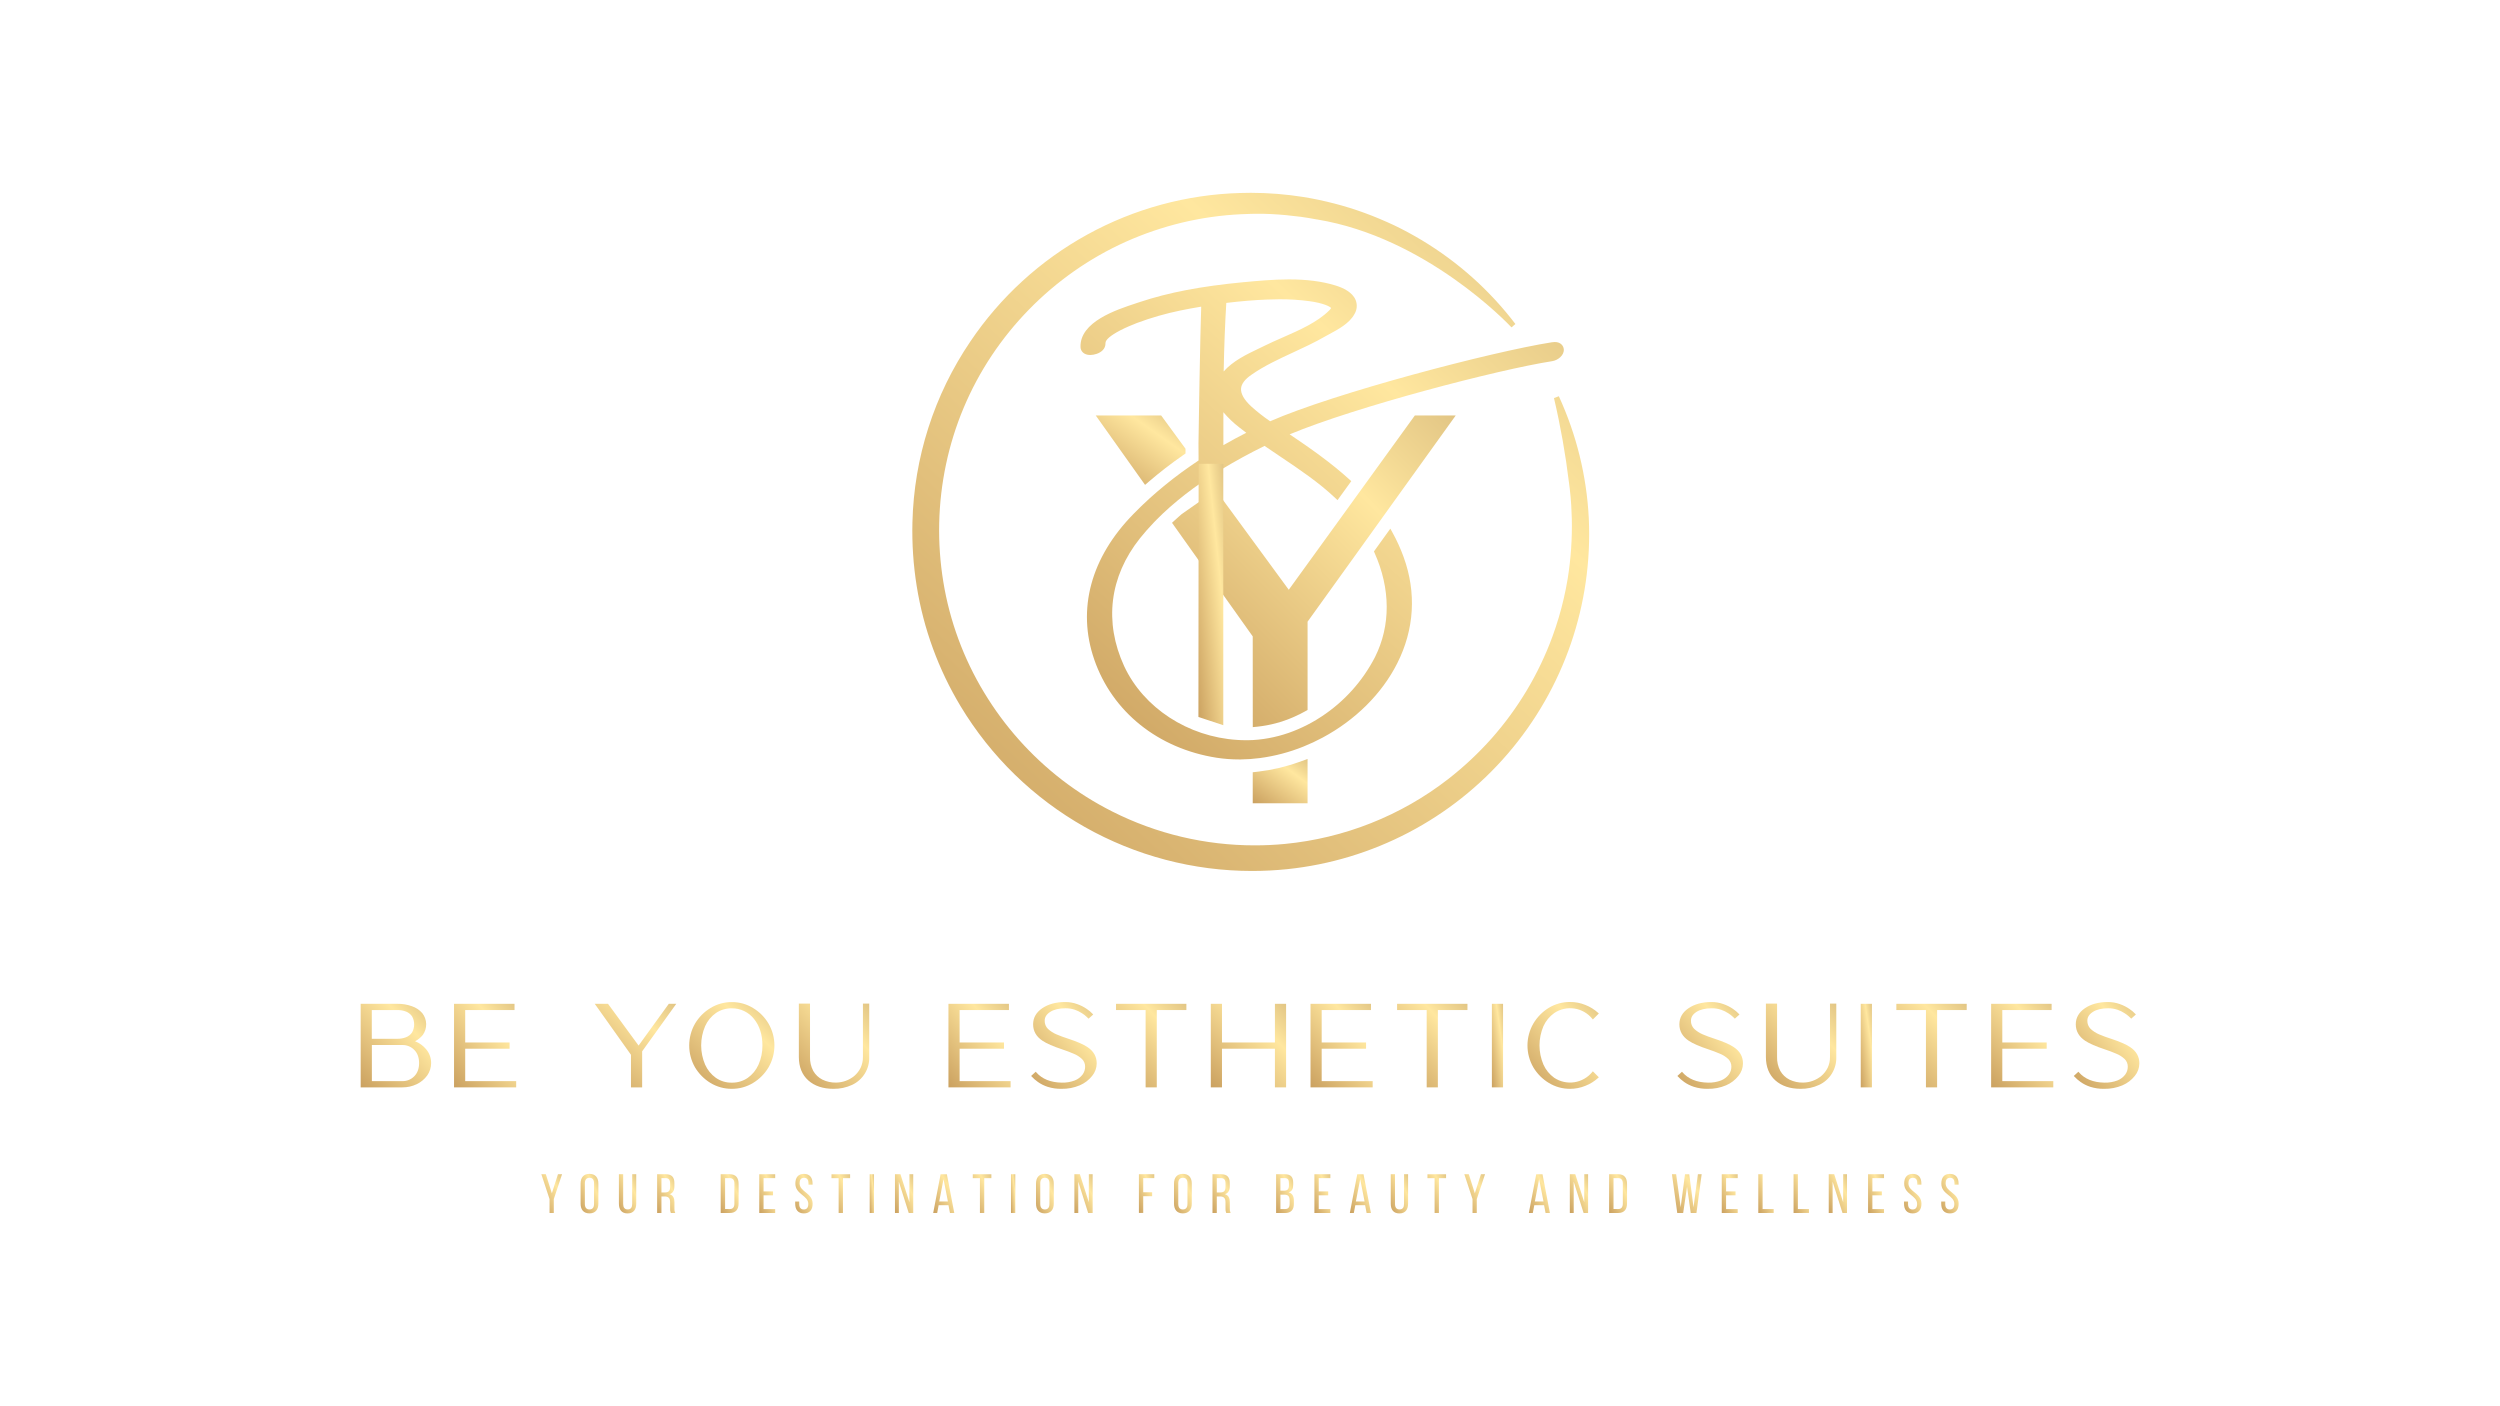 <svg xmlns="http://www.w3.org/2000/svg" width="1920" height="1080" viewBox="0 0 1920 1080" fill="none"><path d="M422.05 920.9L415.76 901.81H419.2L423.84 916.43L428.51 901.81H431.66L425.32 920.9V931.57H422.05V920.9Z" fill="url(#paint0_linear_318_140)"></path><path d="M445.9 909C445.9 904.45 448.16 901.52 452.71 901.52C457.26 901.52 459.55 904.45 459.55 909V924.4C459.55 928.9 457.3 931.88 452.71 931.88C448.12 931.88 445.9 928.88 445.9 924.4V909ZM449.18 924.57C449.18 927.29 450.32 928.86 452.71 928.86C455.1 928.86 456.23 927.29 456.23 924.57V908.82C456.23 906.14 455.13 904.53 452.71 904.53C450.29 904.53 449.18 906.14 449.18 908.82V924.57Z" fill="url(#paint1_linear_318_140)"></path><path d="M478.6 924.56C478.6 927.23 479.66 928.85 482.08 928.85C484.5 928.85 485.53 927.23 485.53 924.56V901.81H488.63V924.39C488.63 928.89 486.55 931.91 481.96 931.91C477.37 931.91 475.32 928.91 475.32 924.39V901.81H478.6V924.56Z" fill="url(#paint2_linear_318_140)"></path><path d="M511.29 901.81C515.97 901.81 517.93 904.19 517.93 908.61V911C517.93 914.28 516.78 916.32 514.23 917.13C516.95 917.93 517.97 920.13 517.97 923.33V928C517.87 929.221 518.076 930.449 518.57 931.57H515.21C514.734 930.43 514.542 929.191 514.65 927.96V923.28C514.65 919.92 513.08 918.86 510.32 918.86H508V931.57H504.68V901.81H511.29ZM510.44 915.81C513.08 915.81 514.65 914.96 514.65 911.73V908.88C514.65 906.2 513.65 904.8 511.21 904.8H508V915.8L510.44 915.81Z" fill="url(#paint3_linear_318_140)"></path><path d="M560.49 901.81C565.12 901.81 567.25 904.61 567.25 909.21V924.21C567.25 928.77 565.12 931.57 560.49 931.57H553.49V901.81H560.49ZM560.49 928.55C562.88 928.55 564.02 927.06 564.02 924.34V909C564.02 906.27 562.88 904.79 560.45 904.79H556.88V928.51L560.49 928.55Z" fill="url(#paint4_linear_318_140)"></path><path d="M593.69 915V918H586.42V928.59H595.35V931.59H583.11V901.81H595.35V904.81H586.42V915H593.69Z" fill="url(#paint5_linear_318_140)"></path><path d="M624.05 909V909.81H620.9V908.81C620.9 906.13 619.9 904.56 617.5 904.56C615.1 904.56 614.1 906.13 614.1 908.77C614.1 915.44 624.1 916.08 624.1 924.46C624.1 928.96 621.93 931.9 617.39 931.9C612.85 931.9 610.71 928.96 610.71 924.46V922.76H613.81V924.63C613.81 927.31 614.92 928.88 617.3 928.88C619.68 928.88 620.79 927.31 620.79 924.63C620.79 917.99 610.84 917.36 610.84 908.98C610.84 904.39 612.96 901.54 617.43 901.54C621.9 901.54 624.05 904.44 624.05 909Z" fill="url(#paint6_linear_318_140)"></path><path d="M644.08 931.57V904.83H638.59V901.83H652.88V904.83H647.39V931.57H644.08Z" fill="url(#paint7_linear_318_140)"></path><path d="M671.24 901.81V931.57H667.93V901.81H671.24Z" fill="url(#paint8_linear_318_140)"></path><path d="M690.33 931.57H687.33V901.81H691.54L698.43 923.32V901.81H701.36V931.57H697.91L690.3 907.5L690.33 931.57Z" fill="url(#paint9_linear_318_140)"></path><path d="M720.9 925.58L719.76 931.58H716.69L722.39 901.82H727.2L732.89 931.58H729.58L728.43 925.58H720.9ZM721.33 922.73H728L724.64 905.55L721.33 922.73Z" fill="url(#paint10_linear_318_140)"></path><path d="M752.58 931.57V904.83H747.09V901.83H761.38V904.83H755.9V931.57H752.58Z" fill="url(#paint11_linear_318_140)"></path><path d="M779.75 901.81V931.57H776.43V901.81H779.75Z" fill="url(#paint12_linear_318_140)"></path><path d="M795.65 909C795.65 904.45 797.9 901.52 802.45 901.52C807 901.52 809.3 904.45 809.3 909V924.4C809.3 928.9 807.04 931.88 802.45 931.88C797.86 931.88 795.65 928.88 795.65 924.4V909ZM798.92 924.57C798.92 927.29 800.07 928.86 802.45 928.86C804.83 928.86 805.98 927.29 805.98 924.57V908.82C805.98 906.14 804.88 904.53 802.45 904.53C800.02 904.53 798.92 906.14 798.92 908.82V924.57Z" fill="url(#paint13_linear_318_140)"></path><path d="M828.13 931.57H825.13V901.81H829.34L836.22 923.32V901.81H839.16V931.57H835.71L828.1 907.5L828.13 931.57Z" fill="url(#paint14_linear_318_140)"></path><path d="M884.85 915.67V918.67H878V931.55H874.68V901.81H886.5V904.81H878V915.65L884.85 915.67Z" fill="url(#paint15_linear_318_140)"></path><path d="M901.64 909C901.64 904.45 903.9 901.52 908.45 901.52C913 901.52 915.29 904.45 915.29 909V924.4C915.29 928.9 913.04 931.88 908.45 931.88C903.86 931.88 901.64 928.88 901.64 924.4V909ZM904.92 924.57C904.92 927.29 906.07 928.86 908.45 928.86C910.83 928.86 911.98 927.29 911.98 924.57V908.82C911.98 906.14 910.87 904.53 908.45 904.53C906.03 904.53 904.92 906.14 904.92 908.82V924.57Z" fill="url(#paint16_linear_318_140)"></path><path d="M937.83 901.81C942.5 901.81 944.46 904.19 944.46 908.61V911C944.46 914.28 943.31 916.32 940.76 917.13C943.48 917.93 944.5 920.13 944.5 923.33V928C944.405 929.221 944.611 930.447 945.1 931.57H941.74C941.274 930.427 941.085 929.19 941.19 927.96V923.28C941.19 919.92 939.61 918.86 936.85 918.86H934.51V931.57H931.19V901.81H937.83ZM936.98 915.81C939.61 915.81 941.19 914.96 941.19 911.73V908.88C941.19 906.2 940.19 904.8 937.74 904.8H934.51V915.8L936.98 915.81Z" fill="url(#paint17_linear_318_140)"></path><path d="M986.72 901.81C991.36 901.81 993.18 904.02 993.18 908.4V909.8C993.18 912.95 992.29 914.9 989.7 915.71C992.59 916.52 993.7 918.81 993.7 922.09V924.6C993.7 929.06 991.53 931.6 986.89 931.6H980.05V901.81H986.72ZM985.91 914.44C988.55 914.44 989.91 913.58 989.91 910.44V908.7C989.91 906.06 989.02 904.79 986.64 904.79H983.36V914.4L985.91 914.44ZM986.91 928.55C989.34 928.55 990.44 927.28 990.44 924.55V921.92C990.44 918.6 989.12 917.49 986.28 917.49H983.38V928.59L986.91 928.55Z" fill="url(#paint18_linear_318_140)"></path><path d="M1020.06 915V918H1012.79V928.59H1021.71V931.59H1009.47V901.81H1021.71V904.81H1012.79V915H1020.06Z" fill="url(#paint19_linear_318_140)"></path><path d="M1040.89 925.58L1039.74 931.58H1036.68L1042.38 901.82H1047.18L1052.88 931.58H1049.56L1048.42 925.58H1040.89ZM1041.31 922.73H1048L1044.64 905.55L1041.31 922.73Z" fill="url(#paint20_linear_318_140)"></path><path d="M1071.37 924.56C1071.37 927.23 1072.44 928.85 1074.86 928.85C1077.28 928.85 1078.3 927.23 1078.3 924.56V901.81H1081.41V924.39C1081.41 928.89 1079.33 931.91 1074.73 931.91C1070.13 931.91 1068.1 928.91 1068.1 924.39V901.81H1071.37V924.56Z" fill="url(#paint21_linear_318_140)"></path><path d="M1101.77 931.57V904.83H1096.29V901.83H1110.58V904.83H1105.09V931.57H1101.77Z" fill="url(#paint22_linear_318_140)"></path><path d="M1130.9 920.9L1124.61 901.81H1128.05L1132.68 916.43L1137.36 901.81H1140.51L1134.17 920.9V931.57H1130.9V920.9Z" fill="url(#paint23_linear_318_140)"></path><path d="M1178.35 925.58L1177.2 931.58H1174.14L1179.84 901.82H1184.64L1190.34 931.58H1187L1185.85 925.58H1178.35ZM1178.77 922.73H1185.41L1182.05 905.55L1178.77 922.73Z" fill="url(#paint24_linear_318_140)"></path><path d="M1208.62 931.57H1205.62V901.81H1209.83L1216.72 923.32V901.81H1219.66V931.57H1216.21L1208.6 907.5L1208.62 931.57Z" fill="url(#paint25_linear_318_140)"></path><path d="M1242.8 901.81C1247.44 901.81 1249.57 904.61 1249.57 909.21V924.21C1249.57 928.77 1247.44 931.57 1242.8 931.57H1235.8V901.81H1242.8ZM1242.8 928.55C1245.18 928.55 1246.33 927.06 1246.33 924.34V909C1246.33 906.27 1245.18 904.79 1242.76 904.79H1239.19V928.51L1242.8 928.55Z" fill="url(#paint26_linear_318_140)"></path><path d="M1292.68 931.57H1288.13L1284.05 901.81H1287.28L1290.76 927.15L1294.08 901.85H1297.35L1300.63 927.19L1303.99 901.81H1306.88L1302.88 931.57H1298.5L1295.65 911.37L1292.68 931.57Z" fill="url(#paint27_linear_318_140)"></path><path d="M1332.9 915V918H1325.63V928.59H1334.56V931.59H1322.31V901.81H1334.56V904.81H1325.63V915H1332.9Z" fill="url(#paint28_linear_318_140)"></path><path d="M1350.37 931.57V901.81H1353.69V928.55H1362.19V931.55L1350.37 931.57Z" fill="url(#paint29_linear_318_140)"></path><path d="M1377.46 931.57V901.81H1380.77V928.55H1389.28V931.55L1377.46 931.57Z" fill="url(#paint30_linear_318_140)"></path><path d="M1407.47 931.57H1404.47V901.81H1408.68L1415.56 923.32V901.81H1418.5V931.57H1415.05L1407.44 907.5L1407.47 931.57Z" fill="url(#paint31_linear_318_140)"></path><path d="M1445.27 915V918H1438V928.59H1446.93V931.59H1434.68V901.81H1446.93V904.81H1438V915H1445.27Z" fill="url(#paint32_linear_318_140)"></path><path d="M1475.63 909V909.81H1472.48V908.81C1472.48 906.13 1471.48 904.56 1469.08 904.56C1466.68 904.56 1465.68 906.13 1465.68 908.77C1465.68 915.44 1475.68 916.08 1475.68 924.46C1475.68 928.96 1473.51 931.9 1468.96 931.9C1464.41 931.9 1462.29 928.96 1462.29 924.46V922.76H1465.39V924.63C1465.39 927.31 1466.5 928.88 1468.88 928.88C1471.26 928.88 1472.36 927.31 1472.36 924.63C1472.36 917.99 1462.41 917.36 1462.41 908.98C1462.41 904.39 1464.54 901.54 1469.01 901.54C1473.48 901.54 1475.63 904.44 1475.63 909Z" fill="url(#paint33_linear_318_140)"></path><path d="M1504.2 909V909.81H1501.05V908.81C1501.05 906.13 1500.05 904.56 1497.65 904.56C1495.25 904.56 1494.25 906.13 1494.25 908.77C1494.25 915.44 1504.25 916.08 1504.25 924.46C1504.25 928.96 1502.08 931.9 1497.53 931.9C1492.98 931.9 1490.86 928.96 1490.86 924.46V922.76H1493.96V924.63C1493.96 927.31 1495.07 928.88 1497.45 928.88C1499.83 928.88 1500.94 927.31 1500.94 924.63C1500.94 917.99 1490.94 917.36 1490.94 908.98C1490.94 904.39 1493.06 901.54 1497.53 901.54C1502 901.54 1504.2 904.44 1504.2 909Z" fill="url(#paint34_linear_318_140)"></path><path d="M277 835.1V770.93H305.24C308.985 770.881 312.71 771.497 316.24 772.75C319.362 773.759 322.149 775.602 324.3 778.08C326.179 780.455 327.234 783.376 327.306 786.403C327.378 789.43 326.463 792.399 324.7 794.86C323.082 796.861 321.062 798.499 318.77 799.67C322.123 800.99 325.083 803.145 327.37 805.93C329.825 808.877 331.148 812.604 331.1 816.44C331.114 819.851 330.065 823.182 328.1 825.97C326.018 828.835 323.25 831.132 320.05 832.65C316.594 834.308 312.803 835.147 308.97 835.1H277ZM309 830.31C310.704 830.348 312.398 830.035 313.975 829.39C315.553 828.745 316.981 827.781 318.17 826.56C320.62 824.07 321.87 820.67 321.87 816.44C321.87 812.21 320.62 808.78 318.17 806.32C316.981 805.099 315.553 804.135 313.975 803.49C312.398 802.845 310.704 802.532 309 802.57H285.6V830.31H309ZM305.27 797.78C307.526 797.816 309.768 797.412 311.87 796.59C313.718 795.867 315.309 794.61 316.44 792.98C317.515 791.078 318.08 788.93 318.08 786.745C318.08 784.56 317.515 782.412 316.44 780.51C315.303 778.888 313.713 777.636 311.87 776.91C309.768 776.088 307.526 775.684 305.27 775.72H285.54V797.78H305.27Z" fill="url(#paint35_linear_318_140)"></path><path d="M348.7 835.1V770.93H395.15V775.72H357.28V800.62H391.37V805.41H357.28V830.31H396.43V835.1H348.7Z" fill="url(#paint36_linear_318_140)"></path><path d="M484.59 835.1V810.08L456.77 770.93H466.96L490.44 803L513.63 770.93H519.37L493.17 807.41V835.1H484.59Z" fill="url(#paint37_linear_318_140)"></path><path d="M562 836.21C556.259 836.244 550.62 834.697 545.7 831.74C540.812 828.766 536.722 824.647 533.78 819.74C530.851 814.625 529.311 808.834 529.311 802.94C529.311 797.046 530.851 791.255 533.78 786.14C536.697 781.214 540.793 777.09 545.7 774.14C550.609 771.15 556.252 769.582 562 769.61C567.754 769.563 573.405 771.133 578.31 774.14C583.231 777.072 587.331 781.2 590.23 786.14C593.191 791.244 594.75 797.039 594.75 802.94C594.75 808.84 593.191 814.636 590.23 819.74C587.307 824.665 583.208 828.789 578.3 831.74C573.388 834.716 567.743 836.264 562 836.21ZM562 774.39C557.663 774.315 553.407 775.575 549.81 778C546.175 780.574 543.307 784.085 541.51 788.16C539.524 792.811 538.5 797.817 538.5 802.875C538.5 807.933 539.524 812.938 541.51 817.59C543.297 821.659 546.147 825.172 549.76 827.76C553.346 830.259 557.63 831.561 562 831.48C566.385 831.564 570.686 830.274 574.3 827.79C577.911 825.204 580.76 821.695 582.55 817.63C584.595 812.996 585.619 807.975 585.55 802.91C585.55 794.71 583.38 787.91 579.09 782.55C577.054 779.975 574.455 777.9 571.492 776.486C568.53 775.071 565.283 774.354 562 774.39Z" fill="url(#paint38_linear_318_140)"></path><path d="M640.08 836.21C632.08 836.21 625.54 834.03 620.76 829.74C615.98 825.45 613.52 819.4 613.52 811.74V770.77H622.09V811.71C621.974 815.459 622.836 819.174 624.59 822.49C626.223 825.343 628.657 827.656 631.59 829.14C634.864 830.73 638.471 831.515 642.11 831.43C647.225 831.373 652.166 829.566 656.11 826.31C658.114 824.583 659.756 822.476 660.94 820.11C662.167 817.482 662.779 814.61 662.73 811.71V770.77H667.57V811.71C667.729 816.195 666.561 820.627 664.213 824.451C661.865 828.275 658.441 831.322 654.37 833.21C649.893 835.271 645.008 836.297 640.08 836.21Z" fill="url(#paint39_linear_318_140)"></path><path d="M728.41 835.1V770.93H774.86V775.72H736.98V800.62H771.07V805.41H736.98V830.31H776.14V835.1H728.41Z" fill="url(#paint40_linear_318_140)"></path><path d="M815.23 836.21C811.627 836.284 808.036 835.767 804.6 834.68C801.928 833.82 799.403 832.559 797.11 830.94C795.342 829.698 793.71 828.273 792.24 826.69L791.92 826.32L795.44 823.08L795.78 823.47C800.23 828.64 806.85 831.32 815.46 831.47C818.871 831.563 822.268 830.989 825.46 829.78C827.796 828.849 829.841 827.309 831.38 825.32C832.665 823.583 833.366 821.481 833.38 819.32C833.414 818.208 833.218 817.1 832.803 816.068C832.388 815.035 831.764 814.1 830.97 813.32C829.074 811.543 826.858 810.142 824.44 809.19C821.73 808.02 818.76 806.9 815.62 805.86C808.86 803.63 803.81 801.42 800.62 799.29C795.85 796.12 793.43 791.88 793.43 786.67C793.43 781.67 795.77 777.51 800.43 774.34C805.09 771.17 810.95 769.57 818.04 769.57C821.194 769.539 824.327 770.078 827.29 771.16C829.876 772.056 832.331 773.294 834.59 774.84C836.295 775.959 837.859 777.278 839.25 778.77L839.57 779.14L836.02 782.34L834.46 780.85C833.39 779.844 832.221 778.949 830.97 778.18C829.268 777.058 827.43 776.157 825.5 775.5C823.15 774.706 820.681 774.32 818.2 774.36C813.31 774.36 809.38 775.31 806.5 777.18C803.62 779.05 802.33 781.25 802.33 783.89C802.294 785.048 802.495 786.201 802.919 787.279C803.344 788.357 803.984 789.337 804.8 790.16C806.737 791.941 808.966 793.376 811.39 794.4C814.13 795.57 817.12 796.67 820.25 797.67C826.99 799.87 832 802.04 835.14 804.14C839.87 807.23 842.27 811.45 842.27 816.69C842.246 820.206 841.006 823.605 838.76 826.31C836.247 829.47 832.985 831.952 829.27 833.53C824.831 835.403 820.046 836.316 815.23 836.21Z" fill="url(#paint41_linear_318_140)"></path><path d="M879.84 835.1V775.72H857.11V770.93H911.14V775.72H888.41V835.1H879.84Z" fill="url(#paint42_linear_318_140)"></path><path d="M979.14 835.1V805.41H938.48V835.1H929.9V770.93H938.48V800.62H979.14V770.93H987.72V835.1H979.14Z" fill="url(#paint43_linear_318_140)"></path><path d="M1006.48 835.1V770.93H1052.93V775.72H1015.05V800.62H1049.14V805.41H1015.05V830.31H1054.21V835.1H1006.48Z" fill="url(#paint44_linear_318_140)"></path><path d="M1095.7 835.1V775.72H1072.97V770.93H1127V775.72H1104.28V835.1H1095.7Z" fill="url(#paint45_linear_318_140)"></path><path d="M1154.34 770.93H1145.77V835.1H1154.34V770.93Z" fill="url(#paint46_linear_318_140)"></path><path d="M1205.8 836.21C1200.05 836.244 1194.41 834.679 1189.5 831.69C1184.61 828.721 1180.52 824.601 1177.58 819.69C1174.65 814.587 1173.1 808.805 1173.1 802.92C1173.1 797.035 1174.65 791.253 1177.58 786.15C1180.49 781.181 1184.59 777.007 1189.5 774C1194.42 771.039 1200.06 769.49 1205.8 769.52C1209.82 769.497 1213.8 770.268 1217.52 771.79C1221.21 773.221 1224.6 775.33 1227.52 778.01L1227.9 778.36L1223.3 782.97L1222.95 782.53C1219.52 778.245 1214.61 775.403 1209.19 774.566C1203.76 773.729 1198.22 774.958 1193.66 778.01C1190.05 780.586 1187.19 784.07 1185.36 788.11C1183.37 792.771 1182.34 797.786 1182.34 802.855C1182.34 807.924 1183.37 812.939 1185.36 817.6C1187.15 821.646 1190 825.138 1193.6 827.71C1198.17 830.758 1203.72 831.983 1209.15 831.144C1214.59 830.306 1219.51 827.465 1222.95 823.18L1223.3 822.74L1227.9 827.35L1227.52 827.71C1224.6 830.388 1221.21 832.497 1217.52 833.93C1213.8 835.453 1209.82 836.228 1205.8 836.21Z" fill="url(#paint47_linear_318_140)"></path><path d="M1311.55 836.21C1307.95 836.284 1304.36 835.767 1300.92 834.68C1298.25 833.82 1295.72 832.559 1293.43 830.94C1291.66 829.7 1290.03 828.276 1288.57 826.69L1288.24 826.32L1291.77 823.08L1292.1 823.47C1296.55 828.64 1303.17 831.32 1311.78 831.47C1315.19 831.563 1318.59 830.989 1321.78 829.78C1324.12 828.849 1326.16 827.309 1327.7 825.32C1328.99 823.583 1329.69 821.481 1329.7 819.32C1329.73 818.208 1329.54 817.1 1329.12 816.068C1328.71 815.035 1328.08 814.1 1327.29 813.32C1325.39 811.543 1323.18 810.142 1320.76 809.19C1318.05 808.02 1315.08 806.9 1311.94 805.86C1305.18 803.63 1300.13 801.42 1296.94 799.29C1292.17 796.12 1289.76 791.88 1289.76 786.67C1289.76 781.67 1292.1 777.51 1296.76 774.34C1301.42 771.17 1307.28 769.57 1314.37 769.57C1317.53 769.54 1320.66 770.078 1323.63 771.16C1326.21 772.058 1328.66 773.296 1330.92 774.84C1332.62 775.959 1334.19 777.278 1335.58 778.77L1335.9 779.14L1332.35 782.34L1330.79 780.85C1329.72 779.844 1328.55 778.949 1327.3 778.18C1325.6 777.056 1323.76 776.156 1321.83 775.5C1319.48 774.707 1317.02 774.321 1314.54 774.36C1309.65 774.36 1305.71 775.31 1302.83 777.18C1299.95 779.05 1298.66 781.25 1298.66 783.89C1298.62 785.048 1298.82 786.201 1299.25 787.279C1299.67 788.357 1300.31 789.337 1301.13 790.16C1303.07 791.941 1305.3 793.376 1307.72 794.4C1310.47 795.57 1313.45 796.67 1316.58 797.67C1323.32 799.87 1328.33 802.04 1331.47 804.14C1336.2 807.22 1338.6 811.45 1338.6 816.69C1338.58 820.206 1337.34 823.605 1335.09 826.31C1332.58 829.472 1329.32 831.954 1325.6 833.53C1321.16 835.405 1316.37 836.319 1311.55 836.21Z" fill="url(#paint48_linear_318_140)"></path><path d="M1382.79 836.21C1374.79 836.21 1368.25 834.03 1363.46 829.74C1358.67 825.45 1356.22 819.4 1356.22 811.74V770.77H1364.79V811.71C1364.67 815.459 1365.54 819.174 1367.29 822.49C1368.93 825.341 1371.36 827.653 1374.29 829.14C1377.56 830.73 1381.17 831.515 1384.81 831.43C1389.92 831.373 1394.87 829.566 1398.81 826.31C1400.82 824.586 1402.46 822.478 1403.64 820.11C1404.87 817.483 1405.48 814.61 1405.43 811.71V770.77H1410.27V811.71C1410.43 816.195 1409.26 820.627 1406.91 824.451C1404.57 828.275 1401.14 831.322 1397.07 833.21C1392.6 835.27 1387.71 836.296 1382.79 836.21Z" fill="url(#paint49_linear_318_140)"></path><path d="M1437.64 770.93H1429.06V835.1H1437.64V770.93Z" fill="url(#paint50_linear_318_140)"></path><path d="M1479.13 835.1V775.72H1456.4V770.93H1510.43V775.72H1487.7V835.1H1479.13Z" fill="url(#paint51_linear_318_140)"></path><path d="M1529.19 835.1V770.93H1575.64V775.72H1537.77V800.62H1571.86V805.41H1537.77V830.31H1576.93V835.1H1529.19Z" fill="url(#paint52_linear_318_140)"></path><path d="M1616 836.21C1612.39 836.283 1608.8 835.766 1605.36 834.68C1602.69 833.82 1600.17 832.559 1597.88 830.94C1596.11 829.703 1594.48 828.278 1593.01 826.69L1592.68 826.32L1596.21 823.08L1596.55 823.47C1601 828.64 1607.62 831.32 1616.23 831.47C1619.64 831.562 1623.04 830.988 1626.23 829.78C1628.56 828.851 1630.61 827.31 1632.14 825.32C1633.43 823.584 1634.13 821.482 1634.14 819.32C1634.17 818.208 1633.98 817.1 1633.56 816.068C1633.15 815.035 1632.52 814.1 1631.73 813.32C1629.83 811.547 1627.62 810.147 1625.2 809.19C1622.48 808.01 1619.51 806.9 1616.38 805.86C1609.61 803.63 1604.57 801.42 1601.38 799.29C1596.62 796.12 1594.2 791.88 1594.2 786.67C1594.2 781.67 1596.54 777.51 1601.2 774.34C1605.86 771.17 1611.71 769.57 1618.8 769.57C1621.96 769.54 1625.09 770.078 1628.06 771.16C1630.64 772.061 1633.1 773.298 1635.36 774.84C1637.06 775.956 1638.63 777.276 1640.01 778.77L1640.34 779.14L1636.78 782.34L1635.22 780.85C1634.15 779.841 1632.98 778.947 1631.73 778.18C1630.03 777.059 1628.2 776.158 1626.27 775.5C1623.92 774.707 1621.45 774.321 1618.97 774.36C1614.08 774.36 1610.14 775.31 1607.27 777.18C1604.4 779.05 1603.09 781.25 1603.09 783.89C1603.06 785.049 1603.26 786.202 1603.69 787.28C1604.11 788.358 1604.75 789.338 1605.57 790.16C1607.5 791.946 1609.73 793.381 1612.16 794.4C1614.9 795.57 1617.88 796.67 1621.02 797.67C1627.75 799.87 1632.76 802.04 1635.9 804.14C1640.63 807.23 1643.03 811.45 1643.03 816.69C1643.01 820.204 1641.77 823.602 1639.53 826.31C1637.02 829.468 1633.75 831.949 1630.04 833.53C1625.6 835.403 1620.82 836.316 1616 836.21Z" fill="url(#paint53_linear_318_140)"></path><path d="M962.1 616.93V593.1L966.52 592.58C977.097 591.331 987.497 588.882 997.52 585.28L1004.21 582.89V616.89L962.1 616.93Z" fill="url(#paint54_linear_318_140)"></path><path d="M962.1 488.76L906.77 410.9L900.11 401.52L901.39 400.33C902.57 399.23 903.79 398.12 905.03 397.02C905.85 396.3 906.68 395.57 907.52 394.85L907.6 394.78L933.77 376.48L989.77 452.94L1036.55 388.29L1041.46 381.48L1086.6 319.08H1118L1070.58 385.08L1042.95 423.56L1004.22 477.45V545.26L1003.22 545.83C999.997 547.655 996.679 549.307 993.28 550.78C984.471 554.632 975.121 557.101 965.56 558.1L962.13 558.43L962.1 488.76Z" fill="url(#paint55_linear_318_140)"></path><path d="M841.53 319.07H891.76L910.47 344.64V345.28C910.47 345.96 910.47 346.63 910.47 347.28V348.28L909.63 348.88L908.42 349.72C899.333 356.015 890.581 362.781 882.2 369.99C881.79 370.35 881.43 370.66 881.06 370.99L879.4 372.38L841.53 319.07Z" fill="url(#paint56_linear_318_140)"></path><path d="M1201 268.35C1200.8 265.52 1198.58 262.67 1194.09 262.67C1193.33 262.674 1192.56 262.741 1191.81 262.87C1145.54 270.13 1024.37 302.03 975.48 323.53C970.373 320.062 965.508 316.25 960.92 312.12C955.46 307.02 952.84 302.4 953.12 298.39C953.39 294.84 956.06 291.28 961.12 287.81C970.91 280.95 982.22 275.73 993.12 270.68C1000.82 267.12 1009.55 263.1 1017.57 258.46C1018.57 257.9 1019.65 257.31 1020.84 256.67C1027.75 252.96 1036.35 248.33 1040.15 241.33C1041.15 239.727 1041.76 237.911 1041.94 236.029C1042.11 234.146 1041.84 232.25 1041.15 230.49C1038.7 224.35 1031.35 220.98 1025.62 219.23C1015.43 216.1 1003.74 214.58 989.89 214.58C977.82 214.58 965.43 215.75 955.47 216.69H955.27C922.17 219.86 897.47 224.6 875.18 232.03L872.5 232.92C857.35 237.92 829.17 247.12 829.83 266.63C829.97 269.63 832.32 272.63 837.26 272.63C840.26 272.63 844.43 271.5 846.88 268.96C847.585 268.262 848.137 267.425 848.502 266.502C848.867 265.58 849.037 264.592 849 263.6C848.87 261.06 852.73 257.71 860.45 253.66C864.96 251.35 869.59 249.46 873.1 248.08C884.03 244 895.261 240.774 906.69 238.43C911.6 237.43 916.8 236.43 922.53 235.51C921.82 253.56 920.4 336.51 920.43 340.72L920.49 349.64V353.64C918.49 354.94 916.43 356.37 914.12 357.99C905.301 364.1 896.806 370.666 888.67 377.66C884.86 380.93 881.22 384.22 877.86 387.45L876.14 389.1C874.21 390.97 872.38 392.79 870.72 394.51C837.72 428.04 826.97 467.86 840.41 506.62C854.31 546.74 889.41 574.9 934.41 581.95C940.092 582.819 945.832 583.253 951.58 583.25H952.89C957.847 583.192 962.796 582.834 967.71 582.18C979.135 580.653 990.322 577.697 1001.01 573.38C1006.04 571.363 1010.96 569.066 1015.74 566.5C1040.97 552.98 1061.31 532.75 1073.04 509.5C1086.24 483.41 1087.94 455.14 1077.97 427.76C1075.59 421.208 1072.69 414.855 1069.31 408.76L1067.77 406L1055.18 423.52L1055.65 424.57C1067.98 452.05 1068.11 480.46 1056.04 504.57C1046.53 523.068 1032.41 538.796 1015.04 550.23C1013.72 551.11 1012.29 552.01 1010.79 552.92C1006.41 555.551 1001.85 557.89 997.16 559.92C987.429 564.184 977.097 566.916 966.53 568.02C963.94 568.29 961.22 568.45 958.43 568.49H957C955.7 568.49 954.45 568.49 953.08 568.41C952.08 568.41 951.19 568.33 950.23 568.26C912.3 565.87 878.23 543.61 863.34 511.58C847.77 477.69 852.09 442.83 875.48 413.42C878.62 409.49 882.12 405.5 885.9 401.54C886.66 400.74 887.43 399.95 888.21 399.15C891.34 395.98 894.77 392.73 898.41 389.51C906.209 382.644 914.421 376.262 923 370.4L924.11 369.63L930.25 365.63L932.25 364.35L938.6 360.23C948.49 354.23 959.16 348.37 971.18 342.45C975.42 345.38 979.71 348.25 983.52 350.81L983.67 350.91C998.02 360.55 1012.85 370.51 1025.55 382.54L1027.21 384.11L1037.77 369.53L1036.45 368.32C1022.3 355.43 1006.08 344.08 990.45 333.57C1041.18 312.39 1150.45 283.88 1191.93 277.4C1196.45 276.77 1201.32 272.89 1201 268.35ZM941.8 232.64C953.26 231.27 963.46 230.42 972.95 230.06C976.2 229.91 979.48 229.84 982.69 229.84C990.321 229.799 997.946 230.283 1005.51 231.29C1016.42 232.76 1021.43 235.42 1022.28 236.56C1021.92 237.238 1021.45 237.85 1020.88 238.37C1011.77 247.47 998.11 253.48 984.88 259.28C980.01 261.42 975.4 263.44 970.97 265.64C969.82 266.21 968.64 266.77 967.45 267.35L966.34 267.88C957.23 272.24 947.02 277.14 939.78 285.26C940.15 266.12 940.81 248.84 941.8 232.64ZM939.56 341.89C939.56 338.61 939.56 335.33 939.56 332.03V316.58C943.17 320.866 947.23 324.752 951.67 328.17C953.37 329.52 955.18 330.91 957.14 332.38C951.16 335.4 945.29 338.59 939.56 341.89Z" fill="url(#paint57_linear_318_140)"></path><path d="M920.56 356.19C920.43 420.58 920.39 541.13 920.39 549.19V550.63L939.49 556.96V551.41C939.49 541.81 939.49 398.88 939.49 356.24L920.56 356.19Z" fill="url(#paint58_linear_318_140)"></path><path d="M961.6 668.9C916.554 668.904 872.271 657.262 833.053 635.102C793.834 612.942 761.011 581.018 737.77 542.43C720.732 514.153 709.284 482.866 704.05 450.27C701.44 434.033 700.336 417.59 700.75 401.15C701.946 351.528 717.398 303.299 745.26 262.22C768.231 228.122 799.001 199.993 835.019 180.166C871.037 160.34 911.263 149.389 952.36 148.22C955.16 148.13 957.94 148.08 960.64 148.08C974.173 148.105 987.684 149.181 1001.05 151.3C1008.76 152.54 1016.8 154.24 1024.94 156.35C1028.62 157.28 1032.29 158.35 1035.84 159.44L1036.62 159.67L1042.42 161.57C1043.6 161.95 1044.77 162.37 1045.94 162.79L1046.23 162.9L1048.16 163.59C1055.8 166.39 1063.36 169.59 1070.67 173.01C1077.79 176.41 1084.99 180.3 1092.09 184.56C1105.96 192.915 1119.02 202.558 1131.09 213.36C1136.9 218.54 1142.7 224.27 1148.33 230.36C1153.8 236.29 1159.02 242.51 1163.83 248.84L1160.83 251.42C1158.19 248.6 1095.22 182.34 1011.6 168.56H1011.4C1007.2 167.75 1002.99 167.05 998.88 166.49C991.19 165.49 983.49 164.75 976 164.39L970.21 164.19C969.04 164.19 967.82 164.19 966.6 164.19H964.35H963.51C962.58 164.19 961.66 164.19 960.7 164.25L953 164.53C937.755 165.261 922.613 167.417 907.77 170.97C892.936 174.54 878.465 179.474 864.54 185.71C850.644 191.958 837.371 199.508 824.9 208.26C799.944 225.785 778.462 247.795 761.55 273.17C744.712 298.509 732.835 326.813 726.55 356.58C720.257 386.328 719.558 416.987 724.49 446.99C729.405 476.97 740.009 505.734 755.73 531.73C771.394 557.723 791.765 580.57 815.8 599.1C827.824 608.335 840.691 616.418 854.23 623.24C888.164 640.367 925.649 649.273 963.66 649.24C971.38 649.24 979.11 648.88 986.66 648.16C1032.38 643.769 1075.91 626.493 1112.2 598.34C1124.24 588.96 1135.41 578.504 1145.56 567.1C1165.89 544.15 1181.74 517.596 1192.3 488.81C1194.05 484.04 1195.67 479.14 1197.12 474.26C1200.03 464.453 1202.33 454.473 1204 444.38C1206.43 429.172 1207.48 413.777 1207.15 398.38C1207.07 394.88 1206.92 391.38 1206.7 387.88C1206.44 383.71 1206.06 379.5 1205.58 375.37C1205.41 373.88 1205.22 372.37 1205 370.86C1202.35 348.948 1198.49 327.198 1193.45 305.71L1197.19 304.32C1210.74 333.783 1218.55 365.561 1220.19 397.95C1223.33 463.966 1201.08 528.678 1158.01 578.807C1114.94 628.936 1054.32 660.678 988.58 667.52C979.616 668.436 970.611 668.896 961.6 668.9Z" fill="url(#paint59_linear_318_140)"></path><defs><linearGradient id="paint0_linear_318_140" x1="446.403" y1="872.198" x2="385.441" y2="907.913" gradientUnits="userSpaceOnUse"><stop stop-color="#8C6034"></stop><stop offset="0.14" stop-color="#A9824F"></stop><stop offset="0.46" stop-color="#F2D893"></stop><stop offset="0.51" stop-color="#FFE79F"></stop><stop offset="0.67" stop-color="#E2C07C"></stop><stop offset="1" stop-color="#A67033"></stop></linearGradient><linearGradient id="paint1_linear_318_140" x1="472.207" y1="871.311" x2="415.654" y2="899.192" gradientUnits="userSpaceOnUse"><stop stop-color="#8C6034"></stop><stop offset="0.14" stop-color="#A9824F"></stop><stop offset="0.46" stop-color="#F2D893"></stop><stop offset="0.51" stop-color="#FFE79F"></stop><stop offset="0.67" stop-color="#E2C07C"></stop><stop offset="1" stop-color="#A67033"></stop></linearGradient><linearGradient id="paint2_linear_318_140" x1="500.972" y1="871.86" x2="445.472" y2="898.771" gradientUnits="userSpaceOnUse"><stop stop-color="#8C6034"></stop><stop offset="0.14" stop-color="#A9824F"></stop><stop offset="0.46" stop-color="#F2D893"></stop><stop offset="0.51" stop-color="#FFE79F"></stop><stop offset="0.67" stop-color="#E2C07C"></stop><stop offset="1" stop-color="#A67033"></stop></linearGradient><linearGradient id="paint3_linear_318_140" x1="531.449" y1="872.198" x2="474.763" y2="901.21" gradientUnits="userSpaceOnUse"><stop stop-color="#8C6034"></stop><stop offset="0.14" stop-color="#A9824F"></stop><stop offset="0.46" stop-color="#F2D893"></stop><stop offset="0.51" stop-color="#FFE79F"></stop><stop offset="0.67" stop-color="#E2C07C"></stop><stop offset="1" stop-color="#A67033"></stop></linearGradient><linearGradient id="paint4_linear_318_140" x1="580.009" y1="872.198" x2="523.635" y2="900.78" gradientUnits="userSpaceOnUse"><stop stop-color="#8C6034"></stop><stop offset="0.14" stop-color="#A9824F"></stop><stop offset="0.46" stop-color="#F2D893"></stop><stop offset="0.51" stop-color="#FFE79F"></stop><stop offset="0.67" stop-color="#E2C07C"></stop><stop offset="1" stop-color="#A67033"></stop></linearGradient><linearGradient id="paint5_linear_318_140" x1="606.7" y1="872.178" x2="554.305" y2="895.792" gradientUnits="userSpaceOnUse"><stop stop-color="#8C6034"></stop><stop offset="0.14" stop-color="#A9824F"></stop><stop offset="0.46" stop-color="#F2D893"></stop><stop offset="0.51" stop-color="#FFE79F"></stop><stop offset="0.67" stop-color="#E2C07C"></stop><stop offset="1" stop-color="#A67033"></stop></linearGradient><linearGradient id="paint6_linear_318_140" x1="636.516" y1="871.331" x2="580.628" y2="898.36" gradientUnits="userSpaceOnUse"><stop stop-color="#8C6034"></stop><stop offset="0.14" stop-color="#A9824F"></stop><stop offset="0.46" stop-color="#F2D893"></stop><stop offset="0.51" stop-color="#FFE79F"></stop><stop offset="0.67" stop-color="#E2C07C"></stop><stop offset="1" stop-color="#A67033"></stop></linearGradient><linearGradient id="paint7_linear_318_140" x1="666.13" y1="872.238" x2="608.527" y2="902.589" gradientUnits="userSpaceOnUse"><stop stop-color="#8C6034"></stop><stop offset="0.14" stop-color="#A9824F"></stop><stop offset="0.46" stop-color="#F2D893"></stop><stop offset="0.51" stop-color="#FFE79F"></stop><stop offset="0.67" stop-color="#E2C07C"></stop><stop offset="1" stop-color="#A67033"></stop></linearGradient><linearGradient id="paint8_linear_318_140" x1="674.309" y1="872.198" x2="657.512" y2="874.246" gradientUnits="userSpaceOnUse"><stop stop-color="#8C6034"></stop><stop offset="0.14" stop-color="#A9824F"></stop><stop offset="0.46" stop-color="#F2D893"></stop><stop offset="0.51" stop-color="#FFE79F"></stop><stop offset="0.67" stop-color="#E2C07C"></stop><stop offset="1" stop-color="#A67033"></stop></linearGradient><linearGradient id="paint9_linear_318_140" x1="714.369" y1="872.198" x2="657.351" y2="901.674" gradientUnits="userSpaceOnUse"><stop stop-color="#8C6034"></stop><stop offset="0.14" stop-color="#A9824F"></stop><stop offset="0.46" stop-color="#F2D893"></stop><stop offset="0.51" stop-color="#FFE79F"></stop><stop offset="0.67" stop-color="#E2C07C"></stop><stop offset="1" stop-color="#A67033"></stop></linearGradient><linearGradient id="paint10_linear_318_140" x1="747.911" y1="872.208" x2="686.397" y2="908.927" gradientUnits="userSpaceOnUse"><stop stop-color="#8C6034"></stop><stop offset="0.14" stop-color="#A9824F"></stop><stop offset="0.46" stop-color="#F2D893"></stop><stop offset="0.51" stop-color="#FFE79F"></stop><stop offset="0.67" stop-color="#E2C07C"></stop><stop offset="1" stop-color="#A67033"></stop></linearGradient><linearGradient id="paint11_linear_318_140" x1="774.63" y1="872.238" x2="717.027" y2="902.589" gradientUnits="userSpaceOnUse"><stop stop-color="#8C6034"></stop><stop offset="0.14" stop-color="#A9824F"></stop><stop offset="0.46" stop-color="#F2D893"></stop><stop offset="0.51" stop-color="#FFE79F"></stop><stop offset="0.67" stop-color="#E2C07C"></stop><stop offset="1" stop-color="#A67033"></stop></linearGradient><linearGradient id="paint12_linear_318_140" x1="782.828" y1="872.198" x2="765.982" y2="874.259" gradientUnits="userSpaceOnUse"><stop stop-color="#8C6034"></stop><stop offset="0.14" stop-color="#A9824F"></stop><stop offset="0.46" stop-color="#F2D893"></stop><stop offset="0.51" stop-color="#FFE79F"></stop><stop offset="0.67" stop-color="#E2C07C"></stop><stop offset="1" stop-color="#A67033"></stop></linearGradient><linearGradient id="paint13_linear_318_140" x1="821.957" y1="871.311" x2="765.404" y2="899.192" gradientUnits="userSpaceOnUse"><stop stop-color="#8C6034"></stop><stop offset="0.14" stop-color="#A9824F"></stop><stop offset="0.46" stop-color="#F2D893"></stop><stop offset="0.51" stop-color="#FFE79F"></stop><stop offset="0.67" stop-color="#E2C07C"></stop><stop offset="1" stop-color="#A67033"></stop></linearGradient><linearGradient id="paint14_linear_318_140" x1="852.169" y1="872.198" x2="795.151" y2="901.674" gradientUnits="userSpaceOnUse"><stop stop-color="#8C6034"></stop><stop offset="0.14" stop-color="#A9824F"></stop><stop offset="0.46" stop-color="#F2D893"></stop><stop offset="0.51" stop-color="#FFE79F"></stop><stop offset="0.67" stop-color="#E2C07C"></stop><stop offset="1" stop-color="#A67033"></stop></linearGradient><linearGradient id="paint15_linear_318_140" x1="897.46" y1="872.218" x2="846.302" y2="894.513" gradientUnits="userSpaceOnUse"><stop stop-color="#8C6034"></stop><stop offset="0.14" stop-color="#A9824F"></stop><stop offset="0.46" stop-color="#F2D893"></stop><stop offset="0.51" stop-color="#FFE79F"></stop><stop offset="0.67" stop-color="#E2C07C"></stop><stop offset="1" stop-color="#A67033"></stop></linearGradient><linearGradient id="paint16_linear_318_140" x1="927.947" y1="871.311" x2="871.394" y2="899.192" gradientUnits="userSpaceOnUse"><stop stop-color="#8C6034"></stop><stop offset="0.14" stop-color="#A9824F"></stop><stop offset="0.46" stop-color="#F2D893"></stop><stop offset="0.51" stop-color="#FFE79F"></stop><stop offset="0.67" stop-color="#E2C07C"></stop><stop offset="1" stop-color="#A67033"></stop></linearGradient><linearGradient id="paint17_linear_318_140" x1="957.998" y1="872.198" x2="901.264" y2="901.276" gradientUnits="userSpaceOnUse"><stop stop-color="#8C6034"></stop><stop offset="0.14" stop-color="#A9824F"></stop><stop offset="0.46" stop-color="#F2D893"></stop><stop offset="0.51" stop-color="#FFE79F"></stop><stop offset="0.67" stop-color="#E2C07C"></stop><stop offset="1" stop-color="#A67033"></stop></linearGradient><linearGradient id="paint18_linear_318_140" x1="1006.36" y1="872.168" x2="950.228" y2="900.37" gradientUnits="userSpaceOnUse"><stop stop-color="#8C6034"></stop><stop offset="0.14" stop-color="#A9824F"></stop><stop offset="0.46" stop-color="#F2D893"></stop><stop offset="0.51" stop-color="#FFE79F"></stop><stop offset="0.67" stop-color="#E2C07C"></stop><stop offset="1" stop-color="#A67033"></stop></linearGradient><linearGradient id="paint19_linear_318_140" x1="1033.06" y1="872.178" x2="980.665" y2="895.792" gradientUnits="userSpaceOnUse"><stop stop-color="#8C6034"></stop><stop offset="0.14" stop-color="#A9824F"></stop><stop offset="0.46" stop-color="#F2D893"></stop><stop offset="0.51" stop-color="#FFE79F"></stop><stop offset="0.67" stop-color="#E2C07C"></stop><stop offset="1" stop-color="#A67033"></stop></linearGradient><linearGradient id="paint20_linear_318_140" x1="1067.9" y1="872.208" x2="1006.39" y2="908.926" gradientUnits="userSpaceOnUse"><stop stop-color="#8C6034"></stop><stop offset="0.14" stop-color="#A9824F"></stop><stop offset="0.46" stop-color="#F2D893"></stop><stop offset="0.51" stop-color="#FFE79F"></stop><stop offset="0.67" stop-color="#E2C07C"></stop><stop offset="1" stop-color="#A67033"></stop></linearGradient><linearGradient id="paint21_linear_318_140" x1="1093.75" y1="871.86" x2="1038.25" y2="898.771" gradientUnits="userSpaceOnUse"><stop stop-color="#8C6034"></stop><stop offset="0.14" stop-color="#A9824F"></stop><stop offset="0.46" stop-color="#F2D893"></stop><stop offset="0.51" stop-color="#FFE79F"></stop><stop offset="0.67" stop-color="#E2C07C"></stop><stop offset="1" stop-color="#A67033"></stop></linearGradient><linearGradient id="paint22_linear_318_140" x1="1123.83" y1="872.238" x2="1066.23" y2="902.588" gradientUnits="userSpaceOnUse"><stop stop-color="#8C6034"></stop><stop offset="0.14" stop-color="#A9824F"></stop><stop offset="0.46" stop-color="#F2D893"></stop><stop offset="0.51" stop-color="#FFE79F"></stop><stop offset="0.67" stop-color="#E2C07C"></stop><stop offset="1" stop-color="#A67033"></stop></linearGradient><linearGradient id="paint23_linear_318_140" x1="1155.25" y1="872.198" x2="1094.29" y2="907.914" gradientUnits="userSpaceOnUse"><stop stop-color="#8C6034"></stop><stop offset="0.14" stop-color="#A9824F"></stop><stop offset="0.46" stop-color="#F2D893"></stop><stop offset="0.51" stop-color="#FFE79F"></stop><stop offset="0.67" stop-color="#E2C07C"></stop><stop offset="1" stop-color="#A67033"></stop></linearGradient><linearGradient id="paint24_linear_318_140" x1="1205.36" y1="872.208" x2="1143.85" y2="908.926" gradientUnits="userSpaceOnUse"><stop stop-color="#8C6034"></stop><stop offset="0.14" stop-color="#A9824F"></stop><stop offset="0.46" stop-color="#F2D893"></stop><stop offset="0.51" stop-color="#FFE79F"></stop><stop offset="0.67" stop-color="#E2C07C"></stop><stop offset="1" stop-color="#A67033"></stop></linearGradient><linearGradient id="paint25_linear_318_140" x1="1232.68" y1="872.198" x2="1175.64" y2="901.707" gradientUnits="userSpaceOnUse"><stop stop-color="#8C6034"></stop><stop offset="0.14" stop-color="#A9824F"></stop><stop offset="0.46" stop-color="#F2D893"></stop><stop offset="0.51" stop-color="#FFE79F"></stop><stop offset="0.67" stop-color="#E2C07C"></stop><stop offset="1" stop-color="#A67033"></stop></linearGradient><linearGradient id="paint26_linear_318_140" x1="1262.34" y1="872.198" x2="1205.94" y2="900.813" gradientUnits="userSpaceOnUse"><stop stop-color="#8C6034"></stop><stop offset="0.14" stop-color="#A9824F"></stop><stop offset="0.46" stop-color="#F2D893"></stop><stop offset="0.51" stop-color="#FFE79F"></stop><stop offset="0.67" stop-color="#E2C07C"></stop><stop offset="1" stop-color="#A67033"></stop></linearGradient><linearGradient id="paint27_linear_318_140" x1="1328.05" y1="872.198" x2="1259.2" y2="930.118" gradientUnits="userSpaceOnUse"><stop stop-color="#8C6034"></stop><stop offset="0.14" stop-color="#A9824F"></stop><stop offset="0.46" stop-color="#F2D893"></stop><stop offset="0.51" stop-color="#FFE79F"></stop><stop offset="0.67" stop-color="#E2C07C"></stop><stop offset="1" stop-color="#A67033"></stop></linearGradient><linearGradient id="paint28_linear_318_140" x1="1345.92" y1="872.178" x2="1293.5" y2="895.824" gradientUnits="userSpaceOnUse"><stop stop-color="#8C6034"></stop><stop offset="0.14" stop-color="#A9824F"></stop><stop offset="0.46" stop-color="#F2D893"></stop><stop offset="0.51" stop-color="#FFE79F"></stop><stop offset="0.67" stop-color="#E2C07C"></stop><stop offset="1" stop-color="#A67033"></stop></linearGradient><linearGradient id="paint29_linear_318_140" x1="1373.15" y1="872.198" x2="1321.98" y2="894.483" gradientUnits="userSpaceOnUse"><stop stop-color="#8C6034"></stop><stop offset="0.14" stop-color="#A9824F"></stop><stop offset="0.46" stop-color="#F2D893"></stop><stop offset="0.51" stop-color="#FFE79F"></stop><stop offset="0.67" stop-color="#E2C07C"></stop><stop offset="1" stop-color="#A67033"></stop></linearGradient><linearGradient id="paint30_linear_318_140" x1="1400.24" y1="872.198" x2="1349.07" y2="894.483" gradientUnits="userSpaceOnUse"><stop stop-color="#8C6034"></stop><stop offset="0.14" stop-color="#A9824F"></stop><stop offset="0.46" stop-color="#F2D893"></stop><stop offset="0.51" stop-color="#FFE79F"></stop><stop offset="0.67" stop-color="#E2C07C"></stop><stop offset="1" stop-color="#A67033"></stop></linearGradient><linearGradient id="paint31_linear_318_140" x1="1431.51" y1="872.198" x2="1374.49" y2="901.674" gradientUnits="userSpaceOnUse"><stop stop-color="#8C6034"></stop><stop offset="0.14" stop-color="#A9824F"></stop><stop offset="0.46" stop-color="#F2D893"></stop><stop offset="0.51" stop-color="#FFE79F"></stop><stop offset="0.67" stop-color="#E2C07C"></stop><stop offset="1" stop-color="#A67033"></stop></linearGradient><linearGradient id="paint32_linear_318_140" x1="1458.29" y1="872.178" x2="1405.87" y2="895.824" gradientUnits="userSpaceOnUse"><stop stop-color="#8C6034"></stop><stop offset="0.14" stop-color="#A9824F"></stop><stop offset="0.46" stop-color="#F2D893"></stop><stop offset="0.51" stop-color="#FFE79F"></stop><stop offset="0.67" stop-color="#E2C07C"></stop><stop offset="1" stop-color="#A67033"></stop></linearGradient><linearGradient id="paint33_linear_318_140" x1="1488.1" y1="871.331" x2="1432.21" y2="898.36" gradientUnits="userSpaceOnUse"><stop stop-color="#8C6034"></stop><stop offset="0.14" stop-color="#A9824F"></stop><stop offset="0.46" stop-color="#F2D893"></stop><stop offset="0.51" stop-color="#FFE79F"></stop><stop offset="0.67" stop-color="#E2C07C"></stop><stop offset="1" stop-color="#A67033"></stop></linearGradient><linearGradient id="paint34_linear_318_140" x1="1516.67" y1="871.331" x2="1460.78" y2="898.36" gradientUnits="userSpaceOnUse"><stop stop-color="#8C6034"></stop><stop offset="0.14" stop-color="#A9824F"></stop><stop offset="0.46" stop-color="#F2D893"></stop><stop offset="0.51" stop-color="#FFE79F"></stop><stop offset="0.67" stop-color="#E2C07C"></stop><stop offset="1" stop-color="#A67033"></stop></linearGradient><linearGradient id="paint35_linear_318_140" x1="381.267" y1="707.071" x2="231.029" y2="845.957" gradientUnits="userSpaceOnUse"><stop stop-color="#8C6034"></stop><stop offset="0.14" stop-color="#A9824F"></stop><stop offset="0.46" stop-color="#F2D893"></stop><stop offset="0.51" stop-color="#FFE79F"></stop><stop offset="0.67" stop-color="#E2C07C"></stop><stop offset="1" stop-color="#A67033"></stop></linearGradient><linearGradient id="paint36_linear_318_140" x1="440.688" y1="707.079" x2="293.072" y2="827.477" gradientUnits="userSpaceOnUse"><stop stop-color="#8C6034"></stop><stop offset="0.14" stop-color="#A9824F"></stop><stop offset="0.46" stop-color="#F2D893"></stop><stop offset="0.51" stop-color="#FFE79F"></stop><stop offset="0.67" stop-color="#E2C07C"></stop><stop offset="1" stop-color="#A67033"></stop></linearGradient><linearGradient id="paint37_linear_318_140" x1="577.416" y1="707.079" x2="427.066" y2="867.912" gradientUnits="userSpaceOnUse"><stop stop-color="#8C6034"></stop><stop offset="0.14" stop-color="#A9824F"></stop><stop offset="0.46" stop-color="#F2D893"></stop><stop offset="0.51" stop-color="#FFE79F"></stop><stop offset="0.67" stop-color="#E2C07C"></stop><stop offset="1" stop-color="#A67033"></stop></linearGradient><linearGradient id="paint38_linear_318_140" x1="655.429" y1="703.337" x2="499.459" y2="871.381" gradientUnits="userSpaceOnUse"><stop stop-color="#8C6034"></stop><stop offset="0.14" stop-color="#A9824F"></stop><stop offset="0.46" stop-color="#F2D893"></stop><stop offset="0.51" stop-color="#FFE79F"></stop><stop offset="0.67" stop-color="#E2C07C"></stop><stop offset="1" stop-color="#A67033"></stop></linearGradient><linearGradient id="paint39_linear_318_140" x1="717.715" y1="705.65" x2="564.778" y2="844.191" gradientUnits="userSpaceOnUse"><stop stop-color="#8C6034"></stop><stop offset="0.14" stop-color="#A9824F"></stop><stop offset="0.46" stop-color="#F2D893"></stop><stop offset="0.51" stop-color="#FFE79F"></stop><stop offset="0.67" stop-color="#E2C07C"></stop><stop offset="1" stop-color="#A67033"></stop></linearGradient><linearGradient id="paint40_linear_318_140" x1="820.398" y1="707.079" x2="672.782" y2="827.478" gradientUnits="userSpaceOnUse"><stop stop-color="#8C6034"></stop><stop offset="0.14" stop-color="#A9824F"></stop><stop offset="0.46" stop-color="#F2D893"></stop><stop offset="0.51" stop-color="#FFE79F"></stop><stop offset="0.67" stop-color="#E2C07C"></stop><stop offset="1" stop-color="#A67033"></stop></linearGradient><linearGradient id="paint41_linear_318_140" x1="888.957" y1="703.25" x2="735.176" y2="830.64" gradientUnits="userSpaceOnUse"><stop stop-color="#8C6034"></stop><stop offset="0.14" stop-color="#A9824F"></stop><stop offset="0.46" stop-color="#F2D893"></stop><stop offset="0.51" stop-color="#FFE79F"></stop><stop offset="0.67" stop-color="#E2C07C"></stop><stop offset="1" stop-color="#A67033"></stop></linearGradient><linearGradient id="paint42_linear_318_140" x1="961.239" y1="707.079" x2="811.027" y2="845.767" gradientUnits="userSpaceOnUse"><stop stop-color="#8C6034"></stop><stop offset="0.14" stop-color="#A9824F"></stop><stop offset="0.46" stop-color="#F2D893"></stop><stop offset="0.51" stop-color="#FFE79F"></stop><stop offset="0.67" stop-color="#E2C07C"></stop><stop offset="1" stop-color="#A67033"></stop></linearGradient><linearGradient id="paint43_linear_318_140" x1="1041.33" y1="707.079" x2="890.653" y2="855.958" gradientUnits="userSpaceOnUse"><stop stop-color="#8C6034"></stop><stop offset="0.14" stop-color="#A9824F"></stop><stop offset="0.46" stop-color="#F2D893"></stop><stop offset="0.51" stop-color="#FFE79F"></stop><stop offset="0.67" stop-color="#E2C07C"></stop><stop offset="1" stop-color="#A67033"></stop></linearGradient><linearGradient id="paint44_linear_318_140" x1="1098.47" y1="707.079" x2="950.852" y2="827.477" gradientUnits="userSpaceOnUse"><stop stop-color="#8C6034"></stop><stop offset="0.14" stop-color="#A9824F"></stop><stop offset="0.46" stop-color="#F2D893"></stop><stop offset="0.51" stop-color="#FFE79F"></stop><stop offset="0.67" stop-color="#E2C07C"></stop><stop offset="1" stop-color="#A67033"></stop></linearGradient><linearGradient id="paint45_linear_318_140" x1="1177.1" y1="707.079" x2="1026.89" y2="845.767" gradientUnits="userSpaceOnUse"><stop stop-color="#8C6034"></stop><stop offset="0.14" stop-color="#A9824F"></stop><stop offset="0.46" stop-color="#F2D893"></stop><stop offset="0.51" stop-color="#FFE79F"></stop><stop offset="0.67" stop-color="#E2C07C"></stop><stop offset="1" stop-color="#A67033"></stop></linearGradient><linearGradient id="paint46_linear_318_140" x1="1162.29" y1="707.079" x2="1119.08" y2="713.407" gradientUnits="userSpaceOnUse"><stop stop-color="#8C6034"></stop><stop offset="0.14" stop-color="#A9824F"></stop><stop offset="0.46" stop-color="#F2D893"></stop><stop offset="0.51" stop-color="#FFE79F"></stop><stop offset="0.67" stop-color="#E2C07C"></stop><stop offset="1" stop-color="#A67033"></stop></linearGradient><linearGradient id="paint47_linear_318_140" x1="1278.71" y1="703.16" x2="1122.95" y2="843.496" gradientUnits="userSpaceOnUse"><stop stop-color="#8C6034"></stop><stop offset="0.14" stop-color="#A9824F"></stop><stop offset="0.46" stop-color="#F2D893"></stop><stop offset="0.51" stop-color="#FFE79F"></stop><stop offset="0.67" stop-color="#E2C07C"></stop><stop offset="1" stop-color="#A67033"></stop></linearGradient><linearGradient id="paint48_linear_318_140" x1="1385.3" y1="703.25" x2="1231.51" y2="830.67" gradientUnits="userSpaceOnUse"><stop stop-color="#8C6034"></stop><stop offset="0.14" stop-color="#A9824F"></stop><stop offset="0.46" stop-color="#F2D893"></stop><stop offset="0.51" stop-color="#FFE79F"></stop><stop offset="0.67" stop-color="#E2C07C"></stop><stop offset="1" stop-color="#A67033"></stop></linearGradient><linearGradient id="paint49_linear_318_140" x1="1460.42" y1="705.65" x2="1307.48" y2="844.192" gradientUnits="userSpaceOnUse"><stop stop-color="#8C6034"></stop><stop offset="0.14" stop-color="#A9824F"></stop><stop offset="0.46" stop-color="#F2D893"></stop><stop offset="0.51" stop-color="#FFE79F"></stop><stop offset="0.67" stop-color="#E2C07C"></stop><stop offset="1" stop-color="#A67033"></stop></linearGradient><linearGradient id="paint50_linear_318_140" x1="1445.6" y1="707.079" x2="1402.34" y2="713.421" gradientUnits="userSpaceOnUse"><stop stop-color="#8C6034"></stop><stop offset="0.14" stop-color="#A9824F"></stop><stop offset="0.46" stop-color="#F2D893"></stop><stop offset="0.51" stop-color="#FFE79F"></stop><stop offset="0.67" stop-color="#E2C07C"></stop><stop offset="1" stop-color="#A67033"></stop></linearGradient><linearGradient id="paint51_linear_318_140" x1="1560.53" y1="707.079" x2="1410.32" y2="845.767" gradientUnits="userSpaceOnUse"><stop stop-color="#8C6034"></stop><stop offset="0.14" stop-color="#A9824F"></stop><stop offset="0.46" stop-color="#F2D893"></stop><stop offset="0.51" stop-color="#FFE79F"></stop><stop offset="0.67" stop-color="#E2C07C"></stop><stop offset="1" stop-color="#A67033"></stop></linearGradient><linearGradient id="paint52_linear_318_140" x1="1621.2" y1="707.079" x2="1473.58" y2="827.508" gradientUnits="userSpaceOnUse"><stop stop-color="#8C6034"></stop><stop offset="0.14" stop-color="#A9824F"></stop><stop offset="0.46" stop-color="#F2D893"></stop><stop offset="0.51" stop-color="#FFE79F"></stop><stop offset="0.67" stop-color="#E2C07C"></stop><stop offset="1" stop-color="#A67033"></stop></linearGradient><linearGradient id="paint53_linear_318_140" x1="1689.72" y1="703.25" x2="1535.94" y2="830.64" gradientUnits="userSpaceOnUse"><stop stop-color="#8C6034"></stop><stop offset="0.14" stop-color="#A9824F"></stop><stop offset="0.46" stop-color="#F2D893"></stop><stop offset="0.51" stop-color="#FFE79F"></stop><stop offset="0.67" stop-color="#E2C07C"></stop><stop offset="1" stop-color="#A67033"></stop></linearGradient><linearGradient id="paint54_linear_318_140" x1="1043.26" y1="549.019" x2="966.898" y2="652.602" gradientUnits="userSpaceOnUse"><stop stop-color="#8C6034"></stop><stop offset="0.14" stop-color="#A9824F"></stop><stop offset="0.46" stop-color="#F2D893"></stop><stop offset="0.51" stop-color="#FFE79F"></stop><stop offset="0.67" stop-color="#E2C07C"></stop><stop offset="1" stop-color="#A67033"></stop></linearGradient><linearGradient id="paint55_linear_318_140" x1="1320.04" y1="80.919" x2="757.97" y2="641.999" gradientUnits="userSpaceOnUse"><stop stop-color="#8C6034"></stop><stop offset="0.14" stop-color="#A9824F"></stop><stop offset="0.46" stop-color="#F2D893"></stop><stop offset="0.51" stop-color="#FFE79F"></stop><stop offset="0.67" stop-color="#E2C07C"></stop><stop offset="1" stop-color="#A67033"></stop></linearGradient><linearGradient id="paint56_linear_318_140" x1="974.395" y1="266.025" x2="856.473" y2="433.245" gradientUnits="userSpaceOnUse"><stop stop-color="#8C6034"></stop><stop offset="0.14" stop-color="#A9824F"></stop><stop offset="0.46" stop-color="#F2D893"></stop><stop offset="0.51" stop-color="#FFE79F"></stop><stop offset="0.67" stop-color="#E2C07C"></stop><stop offset="1" stop-color="#A67033"></stop></linearGradient><linearGradient id="paint57_linear_318_140" x1="1545.21" y1="-152.259" x2="683.679" y2="798.93" gradientUnits="userSpaceOnUse"><stop stop-color="#8C6034"></stop><stop offset="0.14" stop-color="#A9824F"></stop><stop offset="0.46" stop-color="#F2D893"></stop><stop offset="0.51" stop-color="#FFE79F"></stop><stop offset="0.67" stop-color="#E2C07C"></stop><stop offset="1" stop-color="#A67033"></stop></linearGradient><linearGradient id="paint58_linear_318_140" x1="957.201" y1="156.417" x2="859.892" y2="166.568" gradientUnits="userSpaceOnUse"><stop stop-color="#8C6034"></stop><stop offset="0.14" stop-color="#A9824F"></stop><stop offset="0.46" stop-color="#F2D893"></stop><stop offset="0.51" stop-color="#FFE79F"></stop><stop offset="0.67" stop-color="#E2C07C"></stop><stop offset="1" stop-color="#A67033"></stop></linearGradient><linearGradient id="paint59_linear_318_140" x1="1702.48" y1="-370.153" x2="484.396" y2="962.975" gradientUnits="userSpaceOnUse"><stop stop-color="#8C6034"></stop><stop offset="0.14" stop-color="#A9824F"></stop><stop offset="0.46" stop-color="#F2D893"></stop><stop offset="0.51" stop-color="#FFE79F"></stop><stop offset="0.67" stop-color="#E2C07C"></stop><stop offset="1" stop-color="#A67033"></stop></linearGradient></defs></svg>